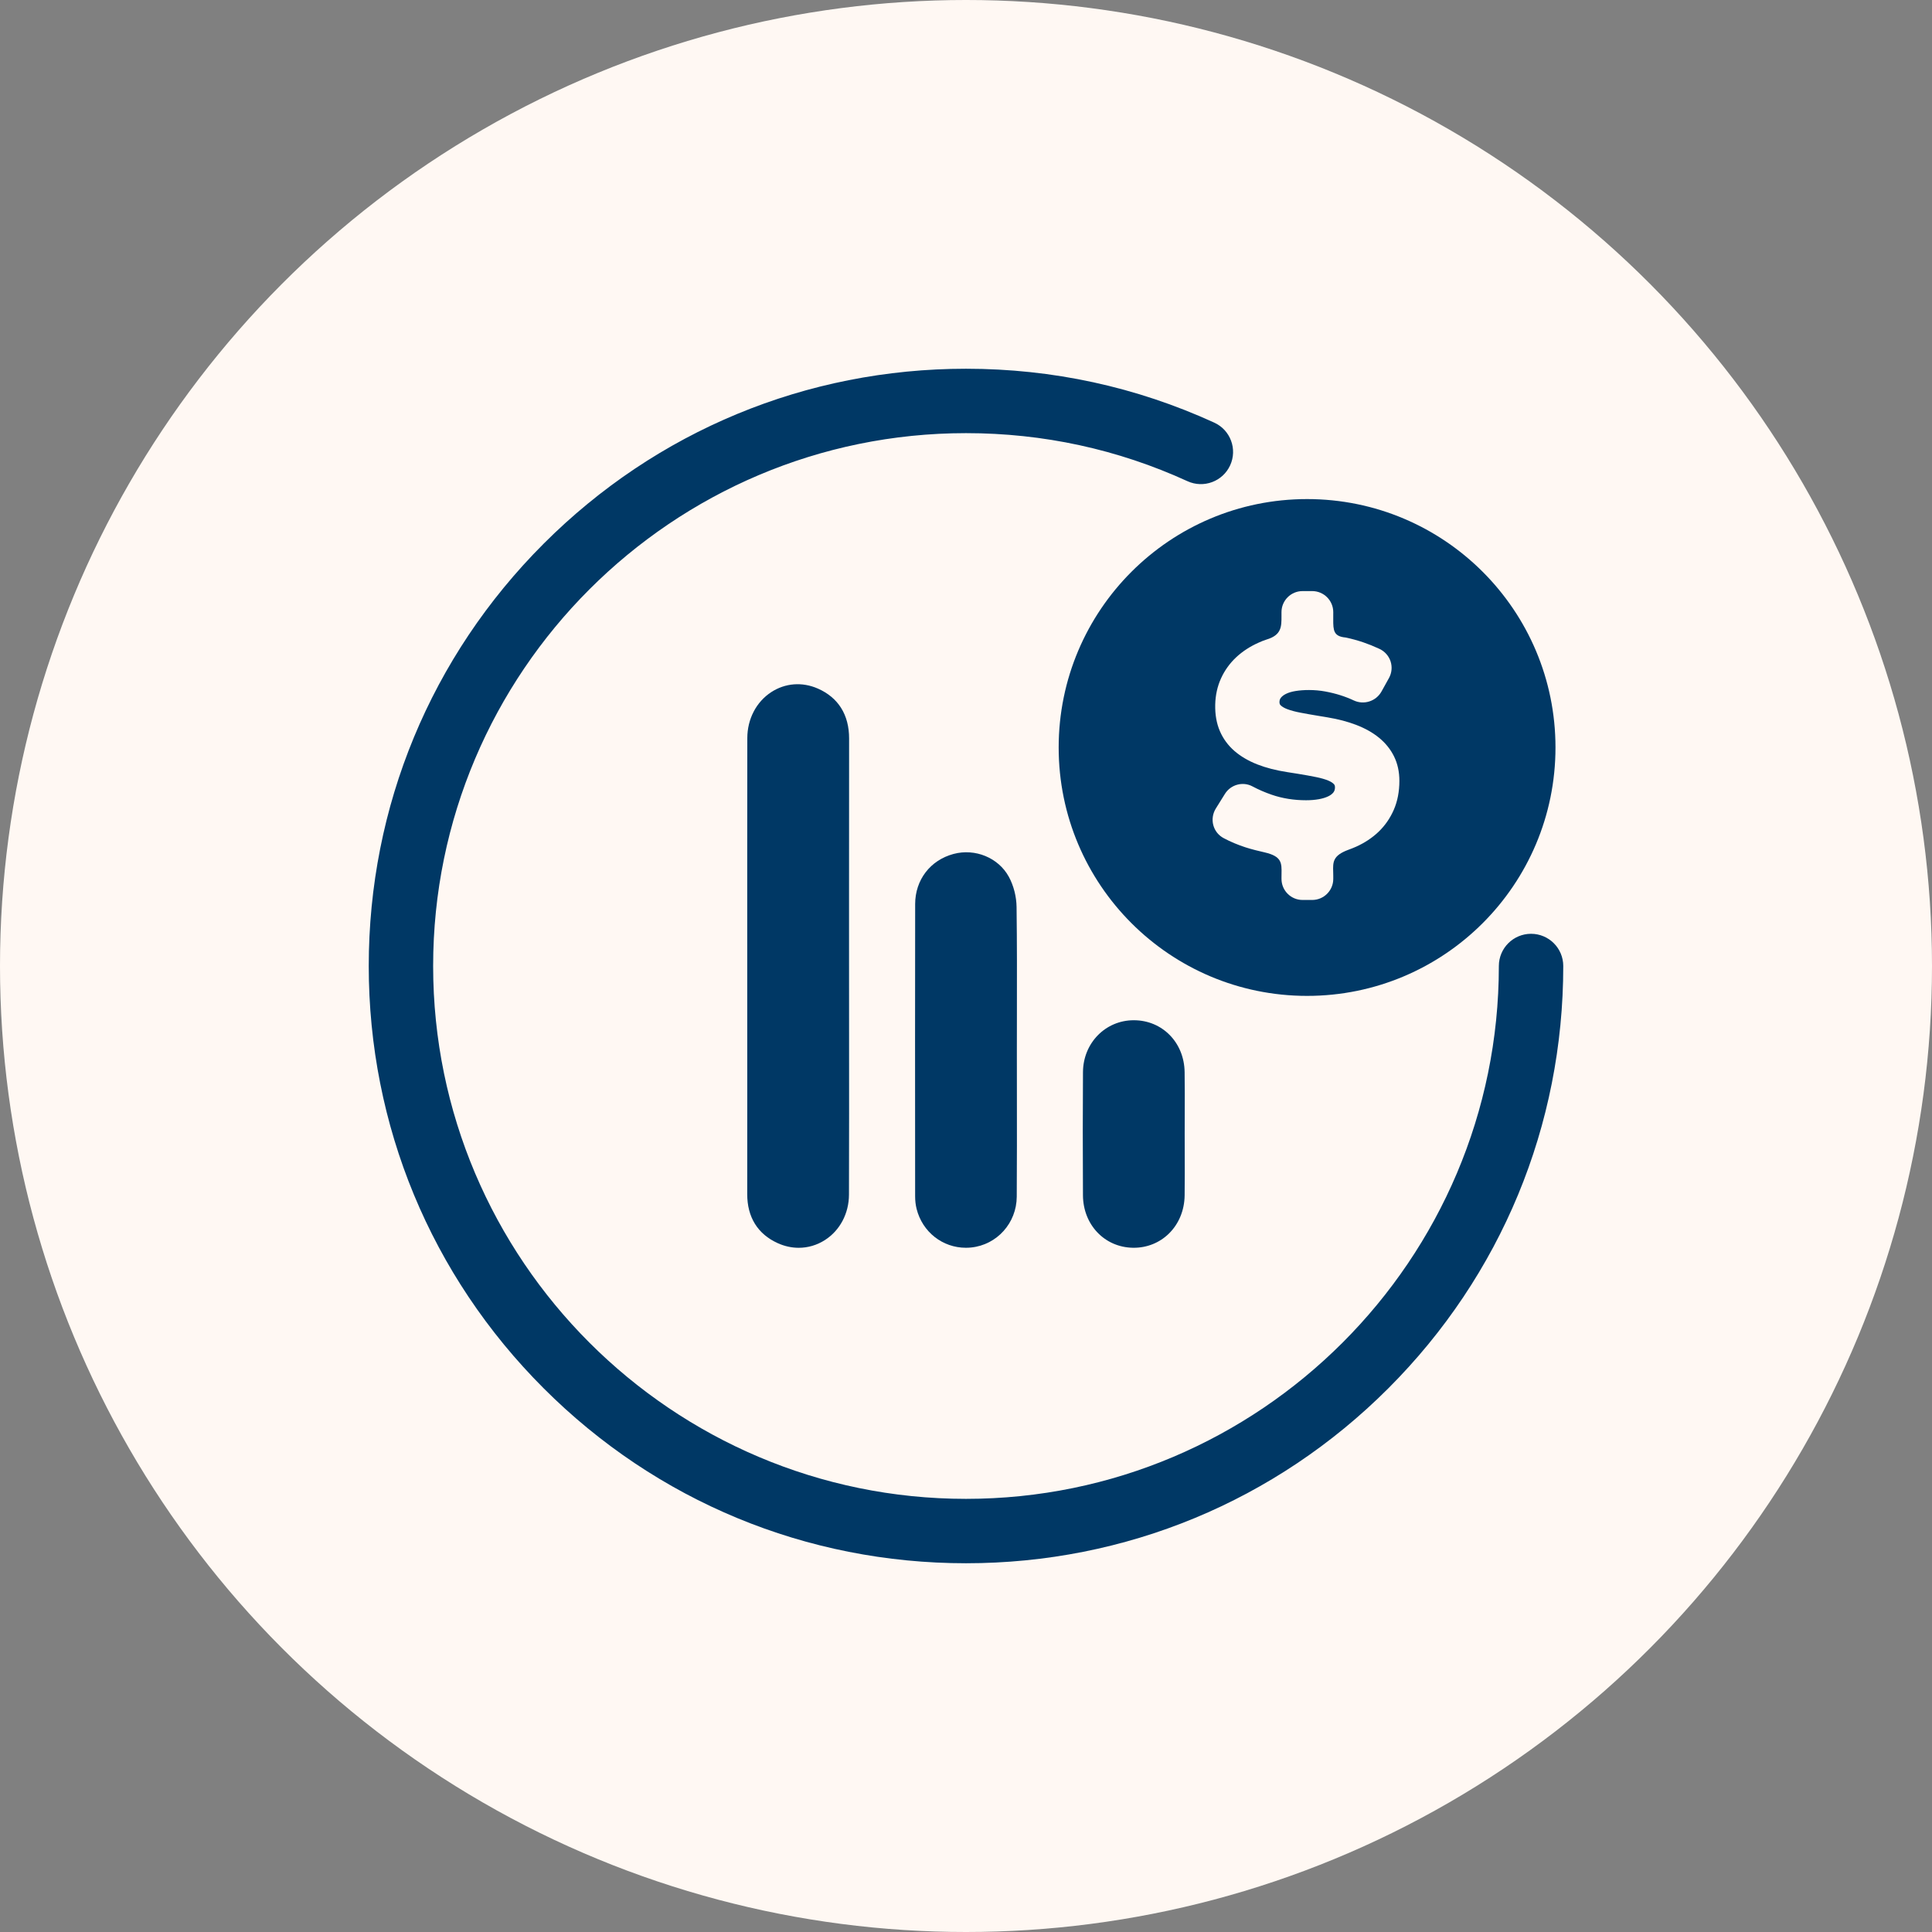 <?xml version="1.0" encoding="UTF-8"?>
<svg xmlns="http://www.w3.org/2000/svg" version="1.1" viewBox="0 0 1080 1080">
  <rect x="0" y="0" width="1080" height="1080" fill="#808080" stroke="none"/>
  <!-- Generator: Adobe Illustrator 29.5.0, SVG Export Plug-In . SVG Version: 2.1.0 Build 137)  -->
  <defs>
    <style>
      .st0 {
        fill: #fff8f3;
      }

      .st1 {
        fill: #003865;
      }
    </style>
  </defs>
  <g id="BKG">
    <circle class="st0" cx="540" cy="540" r="540"/>
  </g>
  <g id="free_delivery">
    <g>
      <path class="st1" d="M591.805,417.847c0,76.689,62.169,138.859,138.859,138.859s138.859-62.17,138.859-138.859-62.169-138.859-138.859-138.859-138.859,62.169-138.859,138.859ZM745.698,438.382c-.647-.736-1.76-1.444-3.215-2.047-1.776-.737-4.07-1.393-6.823-1.951-2.899-.586-6.21-1.184-10.121-1.826l-6.007-.947c-6.2-.953-11.81-2.399-16.658-4.296-4.984-1.951-9.283-4.471-12.776-7.489-3.599-3.116-6.358-6.881-8.207-11.191-1.839-4.288-2.706-9.252-2.58-14.753.128-5.306,1.226-10.252,3.263-14.704,2.024-4.43,4.865-8.382,8.444-11.743,3.538-3.315,7.781-6.08,12.613-8.216,1.3-.576,2.776-1.23,4.388-1.714,8.378-2.517,8.361-7.217,8.341-13.167v-2.15c-.001-6.487,5.276-11.764,11.762-11.764h5.414c6.486,0,11.763,5.277,11.763,11.764l-.005,4.08c-.047,6.188.233,9.448,6.776,10.091l.56.097c3.236.707,6.396,1.58,9.397,2.597,2.975,1.014,5.911,2.194,8.73,3.51l.455.214c2.915,1.372,5.153,3.918,6.142,6.984.989,3.066.658,6.44-.905,9.256l-4.18,7.53c-3.039,5.474-9.853,7.669-15.518,4.997-2.334-1.099-4.863-2.083-7.513-2.922-2.632-.834-5.484-1.536-8.475-2.087-2.911-.532-5.951-.803-9.029-.803-2.713,0-5.24.188-7.51.557-2.1.341-3.884.869-5.305,1.568-1.254.615-2.224,1.347-2.891,2.184-.512.645-.767,1.384-.798,2.323-.033,1.08.316,1.571.663,1.909.863.843,2.152,1.582,3.837,2.202,1.985.734,4.397,1.375,7.18,1.908,2.872.555,6.023,1.113,9.64,1.709l5.693.948c5.79.954,11.146,2.367,15.916,4.2,4.911,1.886,9.173,4.282,12.668,7.121,3.615,2.941,6.449,6.452,8.424,10.438,1.996,4.024,3.008,8.643,3.008,13.726,0,5.932-1.043,11.349-3.099,16.1-2.05,4.731-4.922,8.886-8.539,12.35-3.571,3.412-7.849,6.241-12.717,8.408-1.412.631-2.842,1.168-4.185,1.666-8.74,3.236-8.63,6.871-8.462,12.373.022.745.043,1.484.043,2.216v1.684c0,6.487-5.277,11.764-11.763,11.764h-5.414c-6.486,0-11.764-5.277-11.764-11.764v-.91c0-.616.011-1.236.021-1.858.111-6.128.178-9.828-9.344-12.042-3.38-.787-7.212-1.677-10.853-2.862-4.333-1.409-8.424-3.135-12.158-5.128-2.892-1.545-4.947-4.124-5.787-7.261-.837-3.129-.321-6.525,1.418-9.316l5.082-8.158c3.247-5.21,9.988-7.06,15.344-4.211,3.43,1.824,7.073,3.403,10.829,4.694,5.926,2.04,12.38,3.074,19.185,3.074,2.576,0,4.981-.198,7.147-.588,2.046-.369,3.83-.917,5.301-1.631,1.251-.606,2.214-1.346,2.862-2.197.537-.706.815-1.569.848-2.638.034-1.089-.28-1.591-.557-1.908Z"/>
      <path class="st1" d="M855.87,522c-9.941,0-18,8.059-18,18,0,164.246-133.624,297.87-297.871,297.87s-297.87-133.624-297.87-297.87,133.624-297.871,297.87-297.871c43.199,0,84.853,9.039,123.806,26.864,9.041,4.14,19.722.163,23.858-8.877,4.137-9.039.162-19.721-8.877-23.857-43.687-19.993-90.381-30.13-138.787-30.13-89.18,0-173.022,34.729-236.082,97.789-63.06,63.06-97.788,146.902-97.788,236.082s34.729,173.022,97.789,236.082c63.06,63.06,146.902,97.788,236.082,97.788s173.022-34.729,236.082-97.788c63.06-63.06,97.789-146.902,97.789-236.082,0-9.941-8.059-18-18-18Z"/>
      <path class="st1" d="M434.739,694.927c3.835,1.736,7.823,2.598,11.759,2.598,5.135,0,10.184-1.466,14.698-4.367,8.346-5.363,13.349-14.836,13.383-25.339.099-30.217.079-60.935.061-90.641-.008-12.284-.016-24.568-.016-36.853l-.006-34.915c-.008-30.336-.016-61.704.035-92.553.022-13.25-6.015-22.912-17.458-27.94-8.737-3.841-18.241-3.115-26.076,1.993-8.354,5.444-13.351,15.039-13.366,25.666-.062,42.819-.052,86.354-.041,128.456.004,16.281.008,32.563.008,48.845l.005,22.972c.006,18.227.012,36.452-.018,54.679-.021,12.871,5.869,22.347,17.031,27.399Z"/>
      <path class="st1" d="M568.271,507.01c-.076-5.839-1.655-11.995-4.332-16.892-5.815-10.639-18.821-16-30.922-12.749-13,3.493-21.415,14.479-21.438,27.989-.086,50.83-.053,102.509-.02,152.485l.007,10.891c.002,2.496.275,4.852.812,7,3.251,13.004,14.572,21.776,27.552,21.776.986,0,1.984-.051,2.986-.154,14.408-1.485,25.35-13.674,25.452-28.351.132-19.034.107-38.378.083-57.084-.01-8.089-.021-16.177-.019-24.265,0-6.735.014-13.472.026-20.207.037-19.805.075-40.283-.188-60.44Z"/>
      <path class="st1" d="M662.207,599.235c-.249-16.482-12.464-28.914-28.414-28.916h-.002c-15.81,0-28.283,12.722-28.397,28.962-.15,21.29-.153,43.831-.01,68.912.094,16.473,12.111,29.074,27.953,29.312.149.003.298.004.448.004,7.419,0,14.354-2.778,19.567-7.852,5.615-5.464,8.764-13.076,8.866-21.437.099-8.02.074-16.154.05-24.021-.011-3.488-.021-6.978-.022-10.466,0-3.541.012-7.083.025-10.625.028-7.817.058-15.902-.063-23.873Z"/>
    </g>
  </g>
</svg>